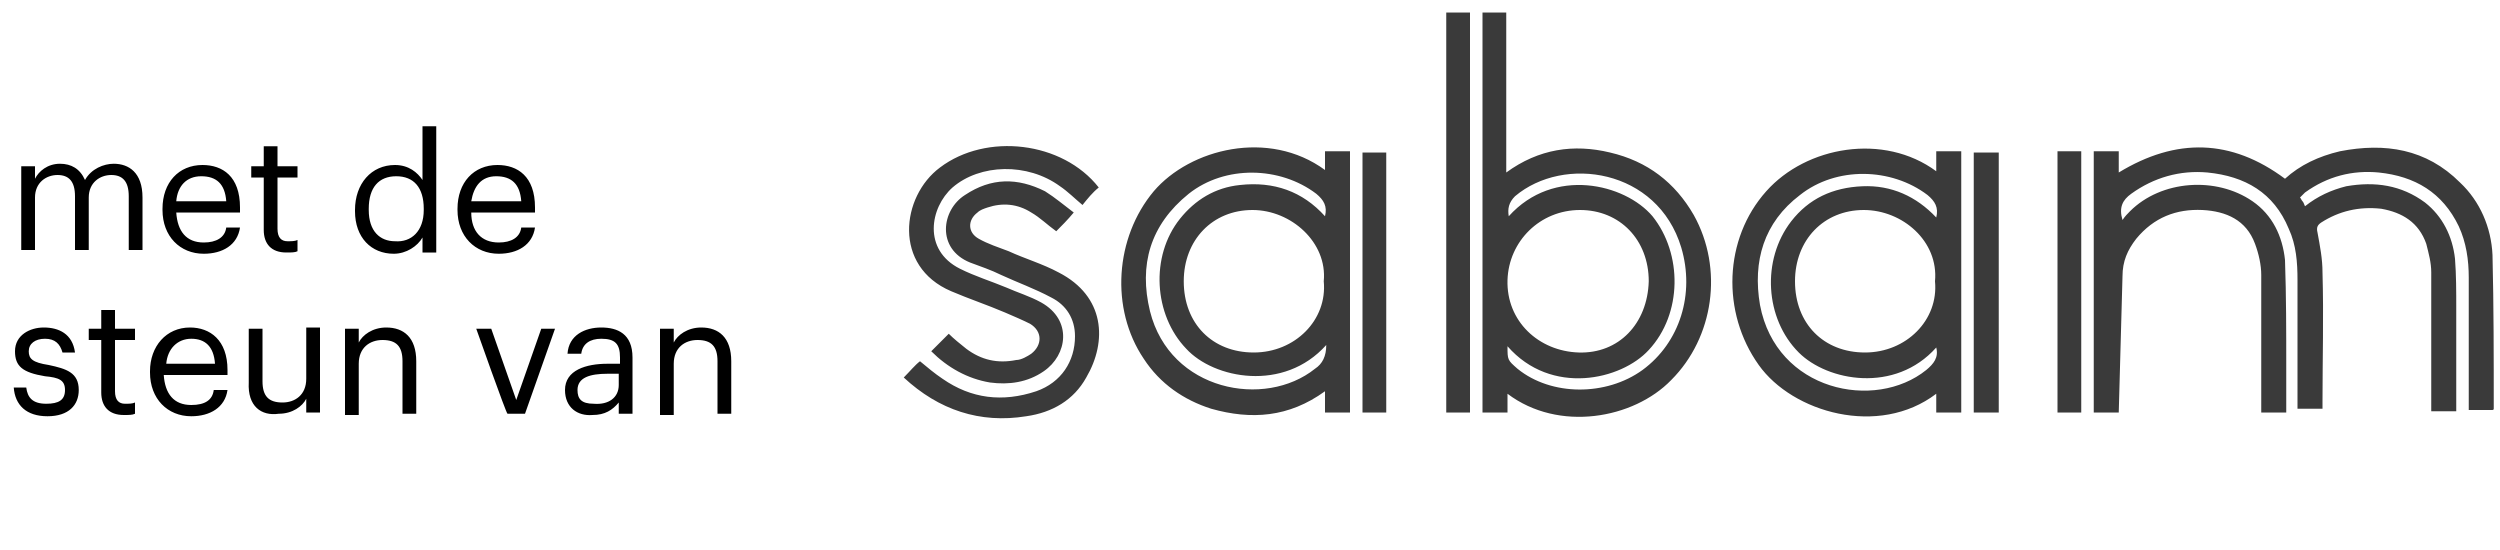 <svg xmlns="http://www.w3.org/2000/svg" xml:space="preserve" style="enable-background:new 0 0 200 44" viewBox="0 0 200 44"><path d="M1.7 13.3h1.1v1c.3-.6 1-1.2 2-1.2.9 0 1.6.4 2 1.3.5-.9 1.5-1.3 2.3-1.3 1.2 0 2.3.7 2.3 2.7V20h-1.1v-4.3c0-1.2-.5-1.7-1.4-1.7-.9 0-1.8.6-1.8 1.8V20H6v-4.3c0-1.2-.5-1.7-1.4-1.7-.9 0-1.8.6-1.8 1.8V20H1.7v-6.7zM13 16.8v-.1c0-2.1 1.3-3.5 3.2-3.5 1.6 0 3 .9 3 3.4v.4h-5.1c.1 1.5.8 2.4 2.2 2.4 1 0 1.7-.4 1.8-1.2h1.1c-.2 1.4-1.4 2.1-2.9 2.1-1.9 0-3.3-1.4-3.3-3.5zm5.1-.7c-.1-1.4-.8-2-2-2s-1.9.8-2 2h4zm3 2.3v-4.2h-1v-.9h1v-1.6h1.1v1.6h1.6v.9h-1.6v4.1c0 .7.3 1 .8 1 .3 0 .6 0 .8-.1v.9c-.2.1-.5.1-.9.1-1.2 0-1.8-.7-1.8-1.8zm7.3-1.5v-.1c0-2.1 1.3-3.6 3.2-3.6 1.1 0 1.8.6 2.2 1.2v-4.3h1.1v10.1h-1.1V19c-.4.7-1.3 1.3-2.3 1.3-1.8 0-3.1-1.3-3.1-3.4zm5.5-.1v-.1c0-1.7-.8-2.6-2.2-2.6s-2.2.9-2.2 2.6v.1c0 1.7.9 2.5 2.1 2.5 1.3.1 2.3-.8 2.3-2.5zm2.7 0v-.1c0-2.1 1.3-3.5 3.2-3.5 1.6 0 3 .9 3 3.4v.4h-5.1c0 1.5.8 2.4 2.2 2.4 1 0 1.7-.4 1.8-1.2h1.1c-.2 1.4-1.4 2.1-2.9 2.1-1.9 0-3.3-1.4-3.3-3.5zm5.1-.7c-.1-1.4-.8-2-2-2s-1.8.8-2 2h4zM1.1 31h1c.1.8.5 1.3 1.6 1.3 1 0 1.5-.3 1.5-1.1s-.5-1-1.6-1.1c-1.8-.3-2.4-.8-2.4-2 0-1.3 1.2-1.9 2.3-1.9 1.2 0 2.3.5 2.5 2H5c-.2-.7-.6-1.1-1.4-1.1-.8 0-1.3.4-1.3 1s.3.9 1.6 1.1c1.4.3 2.4.6 2.4 2 0 1.2-.8 2.1-2.5 2.1s-2.6-.9-2.7-2.3zm7 .4v-4.2h-1v-.9h1v-1.5h1.1v1.5h1.6v.9H9.2v4.1c0 .7.3 1 .8 1 .3 0 .6 0 .8-.1v.9c-.2.1-.5.1-.9.1-1.2 0-1.8-.7-1.8-1.8zm3.9-1.6v-.1c0-2 1.3-3.5 3.2-3.5 1.6 0 3 1 3 3.4v.4h-5.1c.1 1.5.8 2.4 2.2 2.4 1.1 0 1.7-.4 1.8-1.2h1.1c-.2 1.4-1.4 2.1-2.9 2.1-1.9 0-3.3-1.4-3.3-3.5zm5.2-.7c-.1-1.4-.8-2-1.9-2s-1.9.8-2 2h3.9zm2.7 1.5v-4.3H21v4.2c0 1.2.5 1.7 1.6 1.7 1 0 1.9-.6 1.9-1.9v-4.1h1.1V33h-1.1v-1.1c-.3.6-1.1 1.2-2.2 1.2-1.4.2-2.5-.6-2.4-2.5zm7.7-4.3h1.1v1.1c.3-.6 1.1-1.2 2.2-1.2 1.4 0 2.4.8 2.4 2.7v4.2h-1.1v-4.2c0-1.2-.5-1.7-1.6-1.7-1 0-1.9.6-1.9 1.9v4.1h-1.1v-6.9zm10.5 0h1.2l2 5.7 2-5.7h1.1L42 33.1h-1.4c-.1 0-2.5-6.8-2.5-6.8zm7.1 4.9c0-1.6 1.7-2.1 3.4-2.1h1v-.5c0-1.1-.4-1.5-1.5-1.5-.9 0-1.5.4-1.6 1.2h-1.1c.1-1.5 1.4-2.1 2.7-2.1s2.5.5 2.5 2.4v4.5h-1.1v-.9c-.5.6-1.1 1-2.1 1-1.2.1-2.2-.6-2.2-2zm4.3-.4v-.9h-.9c-1.4 0-2.4.3-2.4 1.3 0 .7.3 1.1 1.3 1.1 1.2.1 2-.5 2-1.5zm3.3-4.5h1.1v1.1c.3-.6 1.1-1.2 2.2-1.2 1.4 0 2.4.8 2.4 2.7v4.2h-1.1v-4.2c0-1.2-.5-1.7-1.6-1.7-1 0-1.9.6-1.9 1.9v4.1h-1.1v-6.9z"/><path d="M169.5 33h-2V12.1h2v1.7c4.6-2.8 9-2.7 13.3.5 1.2-1.1 2.7-1.8 4.4-2.2 3.6-.7 6.9-.2 9.6 2.5 1.6 1.5 2.5 3.6 2.6 5.8.1 4.1.1 8.2.1 12.3 0 0 0 .1-.1.1h-1.9V22.2c0-1.4-.2-2.8-.8-4.1-1.3-2.7-3.5-4-6.4-4.3-2.1-.2-4.1.3-5.9 1.6l-.3.3-.1.1c.1.1.1.2.2.3.1.1.1.2.2.4 1-.8 2.1-1.3 3.3-1.6 2.3-.4 4.4-.1 6.3 1.3 1.4 1.1 2.2 2.7 2.4 4.5.1 1.3.1 2.6.1 4v8.2h-2V21.8c0-.8-.2-1.5-.4-2.3-.6-1.7-1.9-2.5-3.6-2.8-1.8-.2-3.4.2-4.8 1.1-.3.2-.4.4-.3.8.2 1.1.4 2.1.4 3.2.1 3.5 0 6.9 0 10.3v.6h-2V22.4c0-1.4-.1-2.8-.7-4.1-1.2-2.9-3.5-4.2-6.5-4.5-2.2-.2-4.3.4-6.1 1.7-.7.5-1 1.1-.7 2.1.2-.3.4-.5.6-.7 2.5-2.5 6.9-2.8 9.8-.8 1.6 1.1 2.4 2.8 2.6 4.7.1 2.9.1 5.7.1 8.6V33h-2V22c0-.8-.2-1.7-.5-2.5-.7-1.9-2.3-2.6-4.2-2.7-2.1-.1-3.9.6-5.3 2.3-.7.9-1.1 1.8-1.1 3l-.3 10.9zm-50.9 0h2v-1.5c4.1 3.1 10.1 2 13.1-1.1 3.4-3.4 4.2-8.9 1.8-13.2-1.5-2.6-3.7-4.3-6.7-5-2.9-.7-5.7-.3-8.3 1.6V1h-1.9v32zm7.7-4.8c-3.2-.1-5.8-2.5-5.7-5.8.1-3.1 2.6-5.6 5.8-5.6 3.2 0 5.5 2.4 5.5 5.7-.1 3.4-2.4 5.8-5.6 5.7zm5.6-.2c2.7-2.9 2.7-7.7.3-10.7-2.2-2.6-7.9-4-11.5 0-.1-.6 0-1.1.5-1.6 3.9-3.3 11.4-2.2 13.3 4.1 1.1 3.7-.1 7.6-3.1 9.8-2.9 2.1-7.3 2.1-10-.1-.8-.7-.8-.7-.8-1.8 3.5 4 9.1 2.7 11.3.3zm25-15.9h-2v1.6c-4.2-3.1-10.4-2-13.6 1.6-3.4 3.8-3.6 9.7-.6 13.9 2.7 3.8 9.6 5.8 14.2 2.3V33h2V12.1zm-7.7 16.1c-3.3 0-5.6-2.3-5.6-5.7 0-3.3 2.3-5.7 5.5-5.7 3.1 0 6 2.5 5.7 5.7.3 3.1-2.3 5.7-5.6 5.7zm4.9 1.4c-4.1 3.3-12 1.7-13.3-5.2-.6-3.5.3-6.6 3.2-8.8 2.9-2.3 7.3-2.2 10.2 0 .6.5.9 1 .7 1.8-1.6-1.7-3.6-2.6-5.9-2.5-2.4.1-4.3 1-5.7 2.8-2.4 3.1-2.1 7.8.6 10.5 2.3 2.3 7.7 3.3 11-.4.2.8-.2 1.3-.8 1.8zM108 12.1h-2v1.5c-4.5-3.3-10.8-1.7-13.7 1.7-3.1 3.7-3.5 9.4-.8 13.4 1.3 2 3.2 3.3 5.4 4 3.2.9 6.2.7 9.1-1.4V33h2V12.1zm-7.7 16.1c-3.3 0-5.6-2.3-5.6-5.7 0-3.3 2.3-5.7 5.5-5.7 3.1 0 6 2.6 5.7 5.7.3 3.1-2.3 5.7-5.6 5.7zm4.9 1.3c-4 3.2-11.6 1.8-13.2-4.6-.9-3.7 0-6.9 3.1-9.4 2.9-2.3 7.3-2.2 10.2 0 .6.5.9 1 .7 1.8-1.8-2-4.1-2.8-6.8-2.5-2 .2-3.6 1.2-4.8 2.7-2.4 3-2.1 7.7.5 10.4 2.2 2.4 7.8 3.5 11.2-.3 0 .9-.3 1.5-.9 1.9zm-32.9.7c2.8 2.6 6.1 3.7 9.8 3.1 2.1-.3 3.8-1.3 4.8-3.1 1.7-2.9 1.5-6.5-2.2-8.4-1.3-.7-2.7-1.1-4-1.7-.8-.3-1.7-.6-2.4-1-.9-.5-.9-1.5-.1-2.1.2-.2.5-.3.8-.4 1.2-.4 2.4-.3 3.5.4.7.4 1.3 1 2 1.5.4-.4.9-.9 1.4-1.5-.8-.6-1.5-1.2-2.3-1.7-2.2-1.1-4.3-1.1-6.4.3-1.9 1.2-2.3 4.3.4 5.4.8.3 1.7.6 2.5 1 1.3.6 2.7 1.1 4 1.8 1.2.6 1.9 1.7 1.9 3.1 0 2-1.1 3.7-3.1 4.4-2.7.9-5.2.6-7.5-1-.6-.4-1.2-.9-1.8-1.4-.4.3-.8.8-1.3 1.3-.1-.1 0 0 0 0zM87.9 15c-2.9-3.7-9-4.4-12.7-1.6-3.1 2.3-3.8 7.9.9 9.9 1.4.6 2.9 1.1 4.3 1.7.7.3 1.4.6 2 .9 1 .6 1 1.7.1 2.4-.3.2-.8.5-1.2.5-1.5.3-2.8 0-4-.9-.5-.4-1-.8-1.4-1.2l-1.4 1.4c1.3 1.3 2.9 2.2 4.7 2.5 1.5.2 3 0 4.3-.9 1.9-1.3 2.3-4.1-.2-5.5-.9-.5-1.9-.8-2.8-1.2-1.2-.5-2.5-.9-3.7-1.5-3-1.5-2.4-4.9-.6-6.5 2.2-1.9 6-2 8.6-.1.6.4 1.2 1 1.8 1.5.4-.5.8-1 1.3-1.4zm27.8 18h1.9V1h-1.9v32zM109 12.2V33h1.9V12.2H109zm50.9 0h-2V33h2V12.2zm4.7 20.8h1.9V12.1h-1.9V33z" style="fill:#3a3a3a"/></svg>